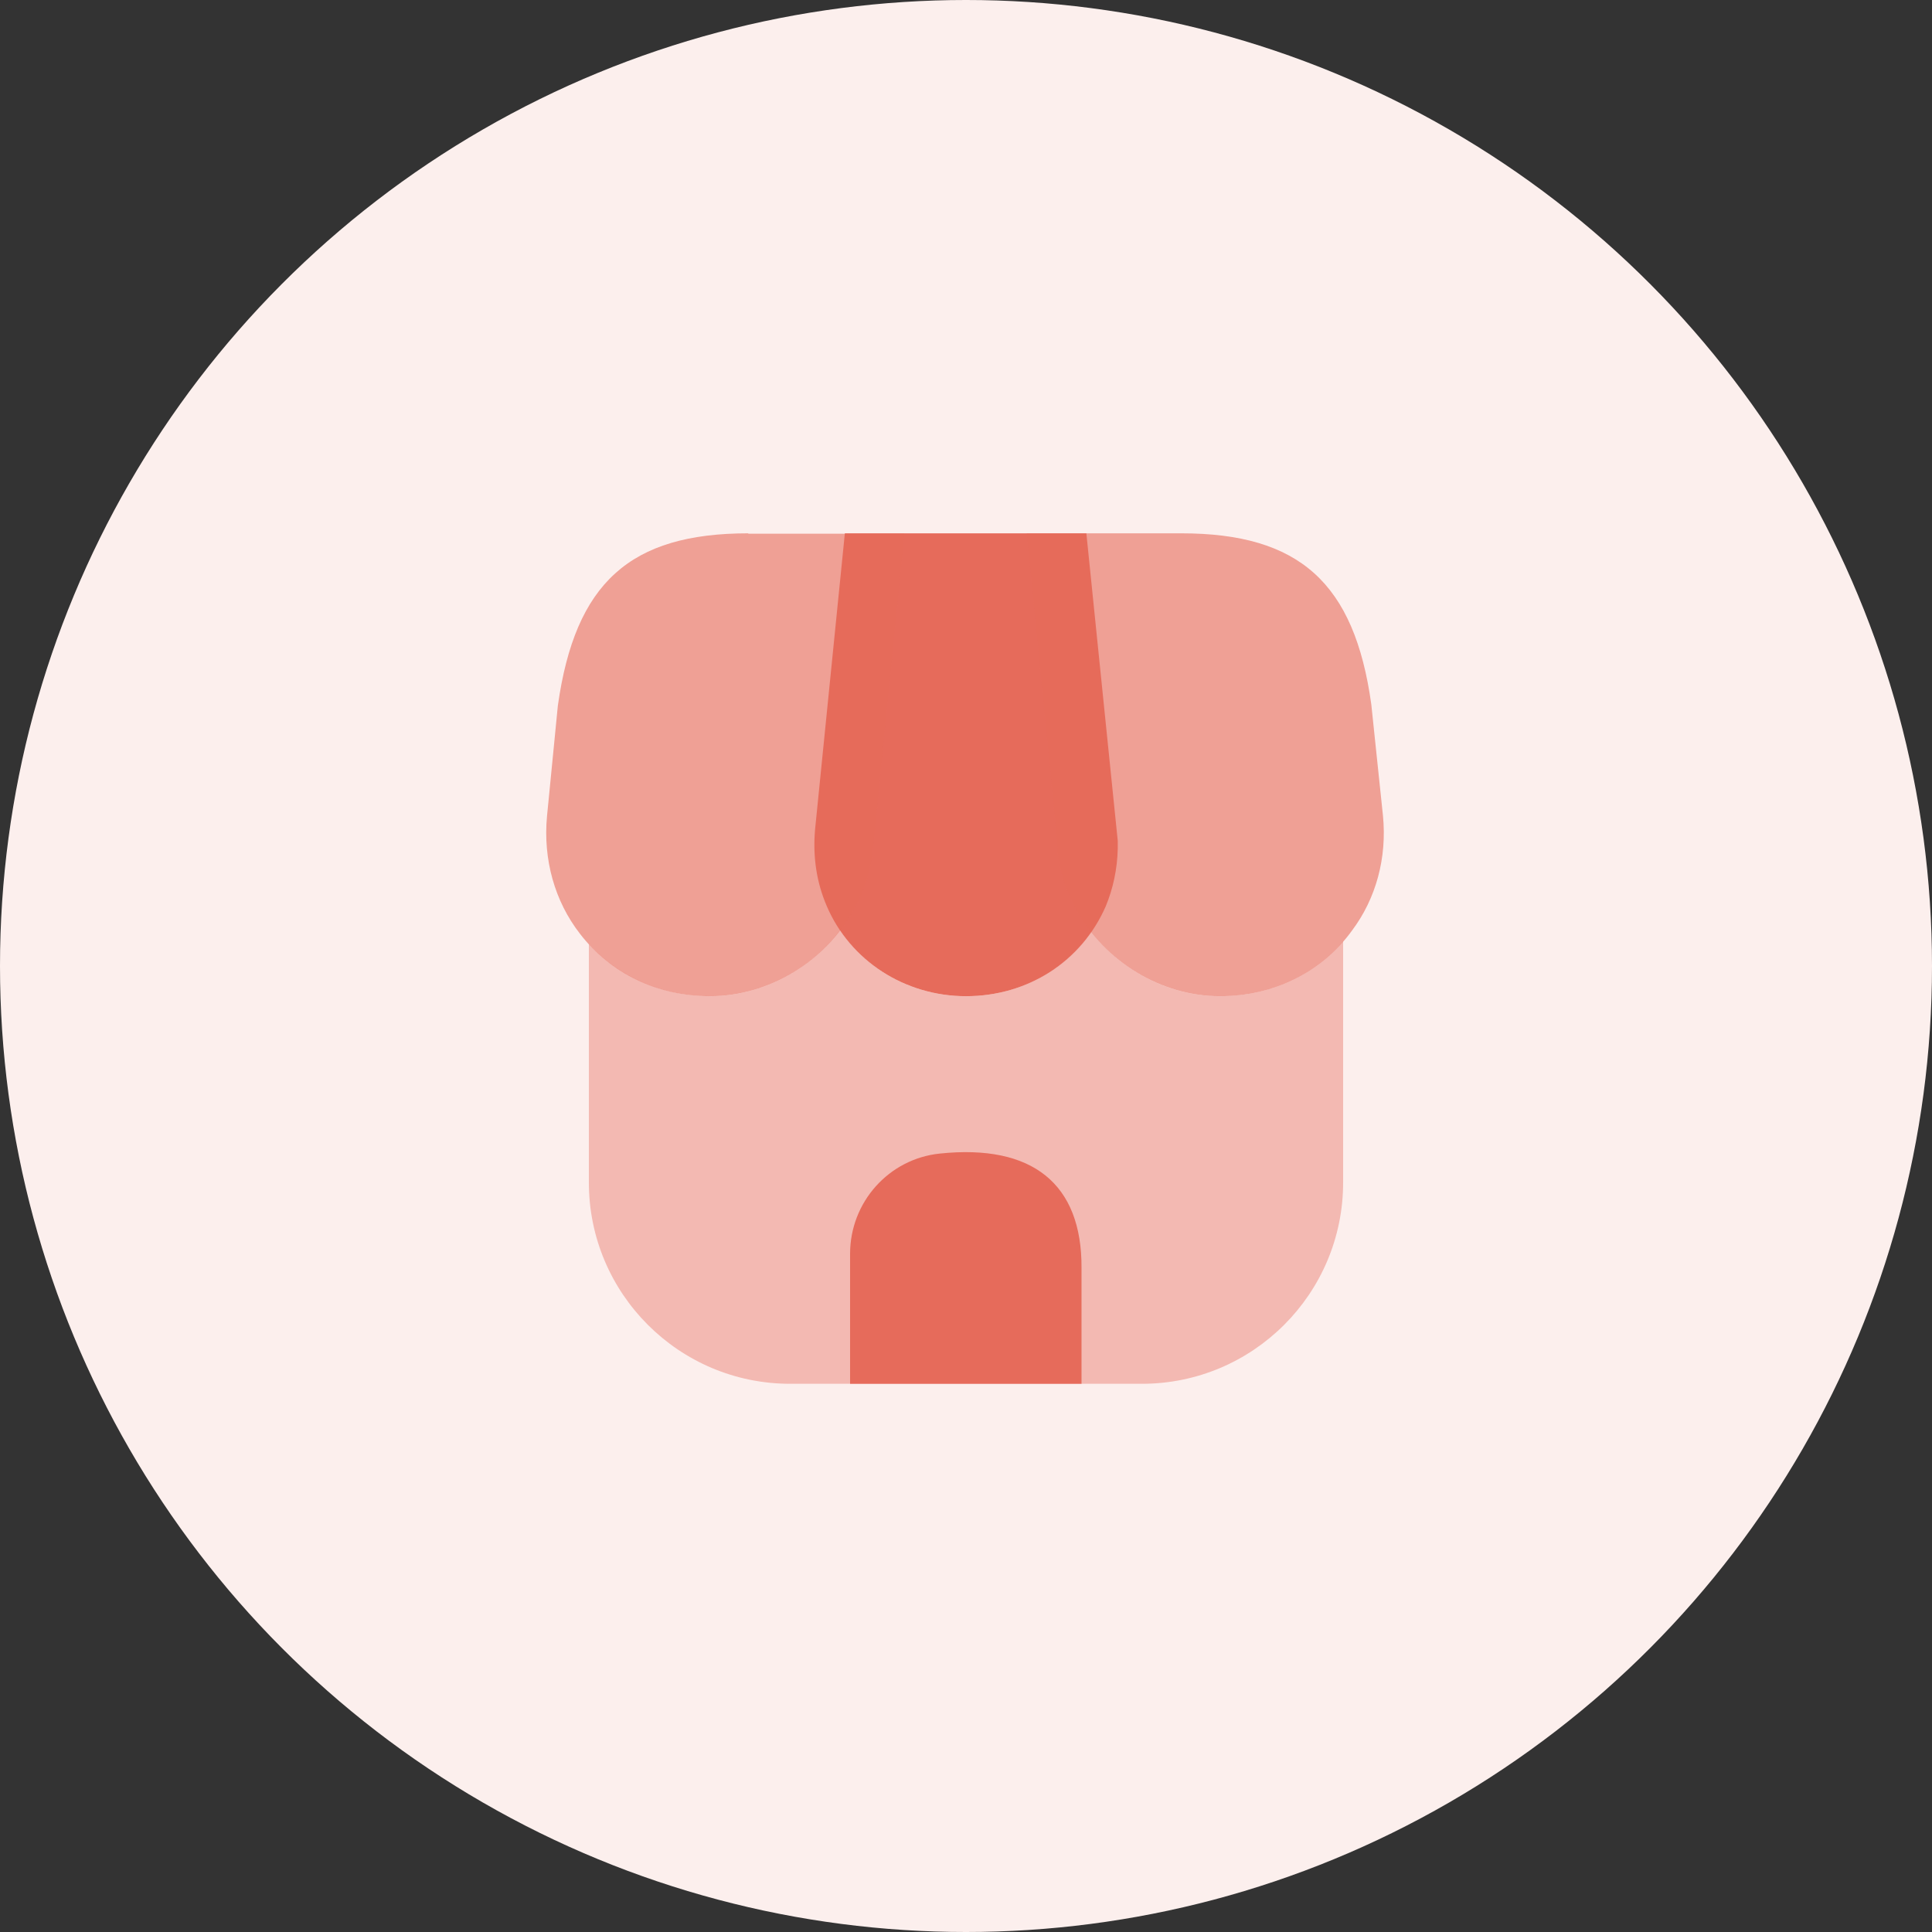 <svg width="64" height="64" viewBox="0 0 64 64" fill="none" xmlns="http://www.w3.org/2000/svg">
<rect x="0" y="0" width="64" height="64" fill="#333333" stroke="none"/>
<circle cx="32" cy="32" r="32" fill="#FCEFED"/>
<path opacity="0.4" d="M44.493 31.187V39.173C44.493 42.853 41.507 45.84 37.827 45.84H26.174C22.494 45.84 19.507 42.853 19.507 39.173V31.28C20.52 32.373 21.96 33 23.52 33C25.2 33 26.814 32.16 27.827 30.813C28.733 32.16 30.28 33 32 33C33.707 33 35.227 32.2 36.147 30.867C37.173 32.187 38.76 33 40.413 33C42.027 33 43.493 32.347 44.493 31.187Z" fill="#E66B5B"/>
<path d="M35.987 17.667H27.987L27 27.48C26.92 28.387 27.053 29.24 27.387 30.013C28.16 31.827 29.974 33 32 33C34.053 33 35.827 31.853 36.627 30.027C36.867 29.453 37.014 28.787 37.027 28.107V27.853L35.987 17.667Z" fill="#E66B5B"/>
<path opacity="0.6" d="M45.813 27.027L45.426 23.333C44.867 19.307 43.04 17.667 39.133 17.667H34.013L35 27.667C35.013 27.8 35.026 27.947 35.026 28.2C35.106 28.893 35.32 29.533 35.64 30.107C36.6 31.867 38.467 33 40.413 33C42.187 33 43.786 32.213 44.786 30.827C45.587 29.76 45.947 28.413 45.813 27.027Z" fill="#E66B5B"/>
<path opacity="0.6" d="M24.787 17.667C20.867 17.667 19.053 19.307 18.48 23.373L18.12 27.04C17.987 28.467 18.373 29.853 19.213 30.933C20.227 32.253 21.787 33 23.52 33C25.467 33 27.333 31.867 28.28 30.133C28.627 29.533 28.853 28.84 28.92 28.12L29.96 17.68H24.787V17.667Z" fill="#E66B5B"/>
<path d="M31.134 38.213C29.44 38.387 28.16 39.827 28.16 41.533V45.84H35.827V42C35.84 39.213 34.2 37.893 31.134 38.213Z" fill="#E66B5B"/>
</svg>
